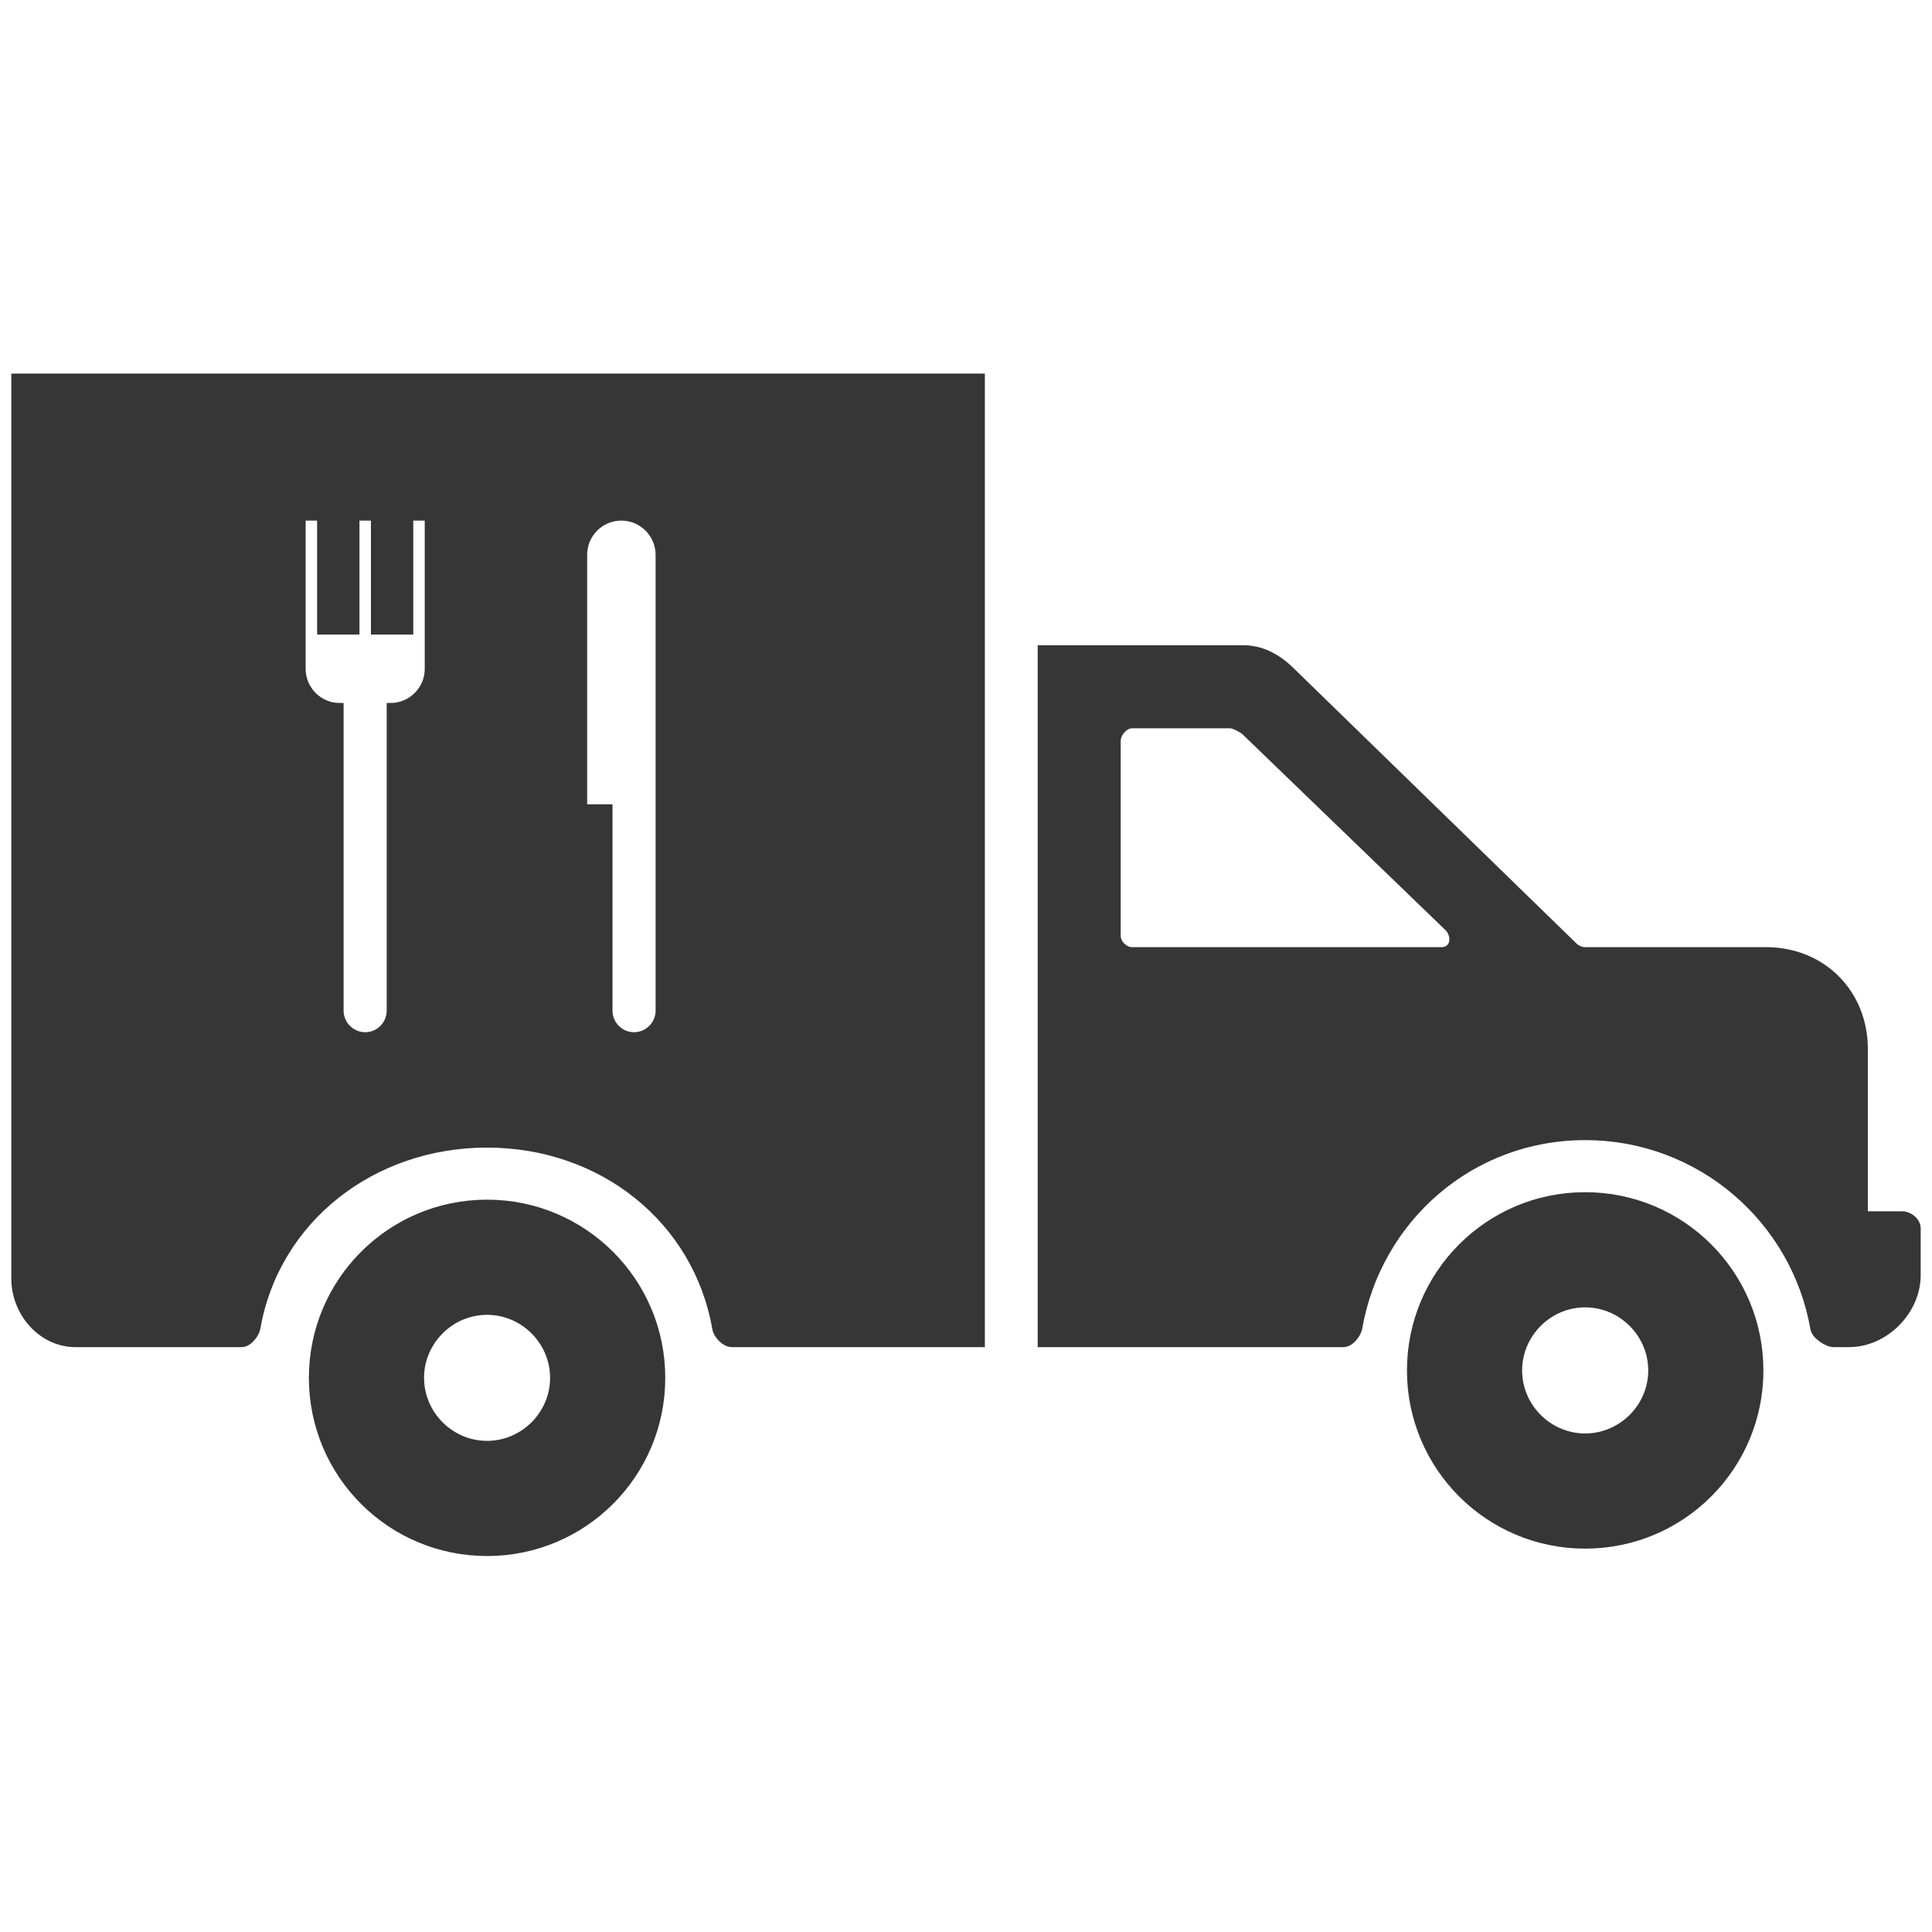 <!DOCTYPE svg PUBLIC "-//W3C//DTD SVG 1.1//EN" "http://www.w3.org/Graphics/SVG/1.1/DTD/svg11.dtd">
<!-- Uploaded to: SVG Repo, www.svgrepo.com, Transformed by: SVG Repo Mixer Tools -->
<svg fill="#363636" version="1.1" id="Layer_1" xmlns="http://www.w3.org/2000/svg" xmlns:xlink="http://www.w3.org/1999/xlink" width="64px" height="64px" viewBox="0 0 256 160" enable-background="new 0 0 256 160" xml:space="preserve" stroke="#363636">
<g id="SVGRepo_bgCarrier" stroke-width="0"/>
<g id="SVGRepo_tracerCarrier" stroke-linecap="round" stroke-linejoin="round"/>
<g id="SVGRepo_iconCarrier"> <path d="M64.54,111.462c-12.78,0-23.11,10.34-23.11,23.11c0,12.78,10.33,23.11,23.11,23.11c12.77,0,23.11-10.33,23.11-23.11 C87.65,121.802,77.31,111.462,64.54,111.462z M64.54,143.422c-4.85,0-8.85-4-8.85-8.85s4-8.85,8.85-8.85c4.85,0,8.85,4,8.85,8.85 S69.39,143.422,64.54,143.422z M210.04,110.472c-12.77,0-23.11,10.34-23.11,23.12c0,12.77,10.34,23.11,23.11,23.11 c12.78,0,23.12-10.34,23.12-23.11C233.16,120.812,222.82,110.472,210.04,110.472z M210.04,142.442c-4.85,0-8.85-4-8.85-8.85 c0-4.86,4-8.86,8.85-8.86c4.86,0,8.86,4,8.86,8.86C218.9,138.442,214.9,142.442,210.04,142.442z M2,2.002v119.44 c0,4.48,3.52,8.56,8,8.56h22c0.92,0,1.83-1.16,2-2c2.52-14.46,15.33-24.44,30.54-24.44c15.21,0,27.82,10.02,30.34,24.48 c0.17,0.92,1.2,1.96,2.12,1.96h33v-128H2z M56.78,40.622c0,2.78-2.26,5.03-5.04,5.03v40.26c0,1.85-1.5,3.36-3.35,3.36 s-3.36-1.51-3.36-3.36v-40.26c-2.78,0-5.03-2.25-5.03-5.03v-20.14h2.52v15.1h4.61v-15.1h2.52v15.1h4.61v-15.1h2.52V40.622z M87.37,85.912c0,0.93-0.38,1.77-0.99,2.37c-0.6,0.61-1.44,0.99-2.37,0.99c-1.85,0-3.35-1.51-3.35-3.36v-26.84H77.3v-33.55 c0-2.78,2.25-5.04,5.03-5.04c2.78,0,5.04,2.26,5.04,5.04V85.912z M252,113.002h-5v-22c0-7.4-5.52-13-13-13h-24 c-0.5,0-1.1-0.27-1.44-0.61l-37.4-36.4c-1.68-1.68-3.72-2.91-6.16-2.99h-27v92h40c0.92,0,1.83-1.16,2-2 c2.52-14.46,14.83-25.43,30.04-25.43c15.22,0,27.82,11.01,30.34,25.47c0.17,0.92,1.7,1.96,2.62,1.96h2c4.79,0,9-4.31,9-9.02v-6.22 C254,113.832,253.01,113.002,252,113.002z M191,78.002h-41c-1.01,0-2-0.99-2-2v-25.82c0-1.01,0.99-2.18,2-2.18h13 c0.5,0,1.52,0.55,1.94,0.89L192,75.002C193.01,76.262,192.6,78.002,191,78.002z"/> </g>
</svg>